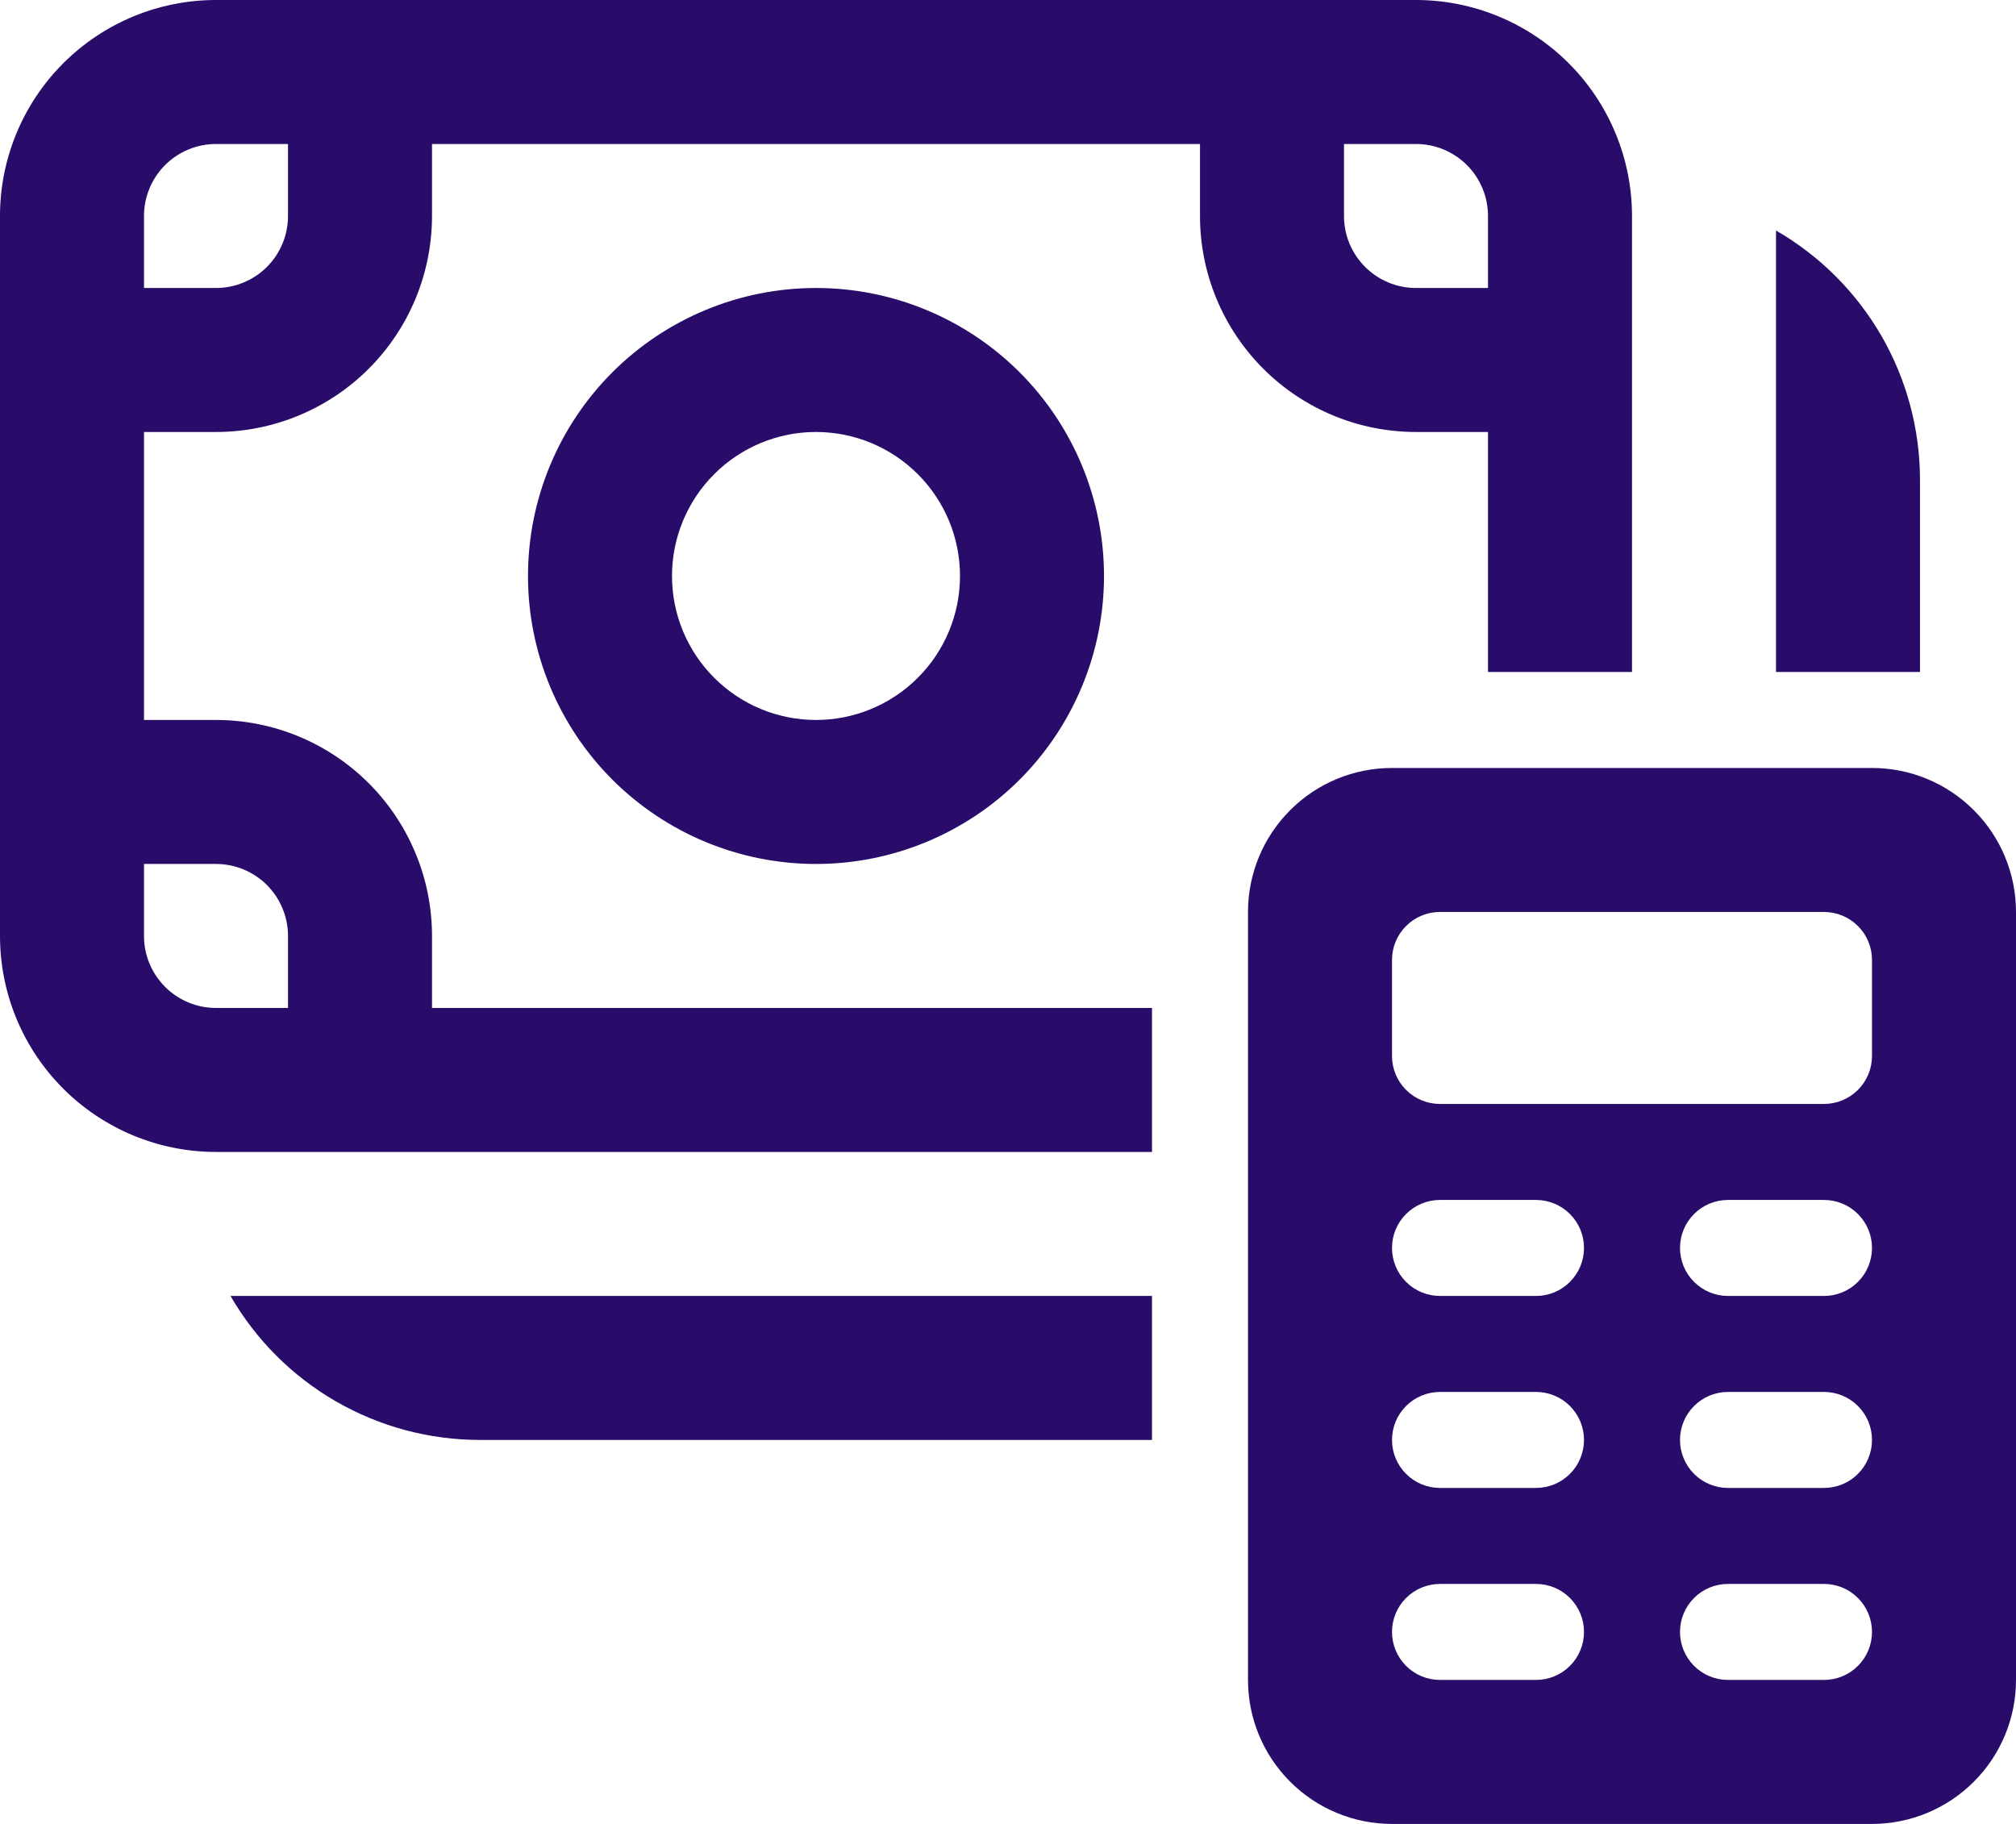 <svg width="42" height="38" viewBox="0 0 42 38" fill="none" xmlns="http://www.w3.org/2000/svg">
<path d="M17 6C15.409 6 13.883 6.632 12.757 7.757C11.632 8.883 11 10.409 11 12C11 13.591 11.632 15.117 12.757 16.243C13.883 17.368 15.409 18 17 18C18.591 18 20.117 17.368 21.243 16.243C22.368 15.117 23 13.591 23 12C23 10.409 22.368 8.883 21.243 7.757C20.117 6.632 18.591 6 17 6ZM14 12C14 11.204 14.316 10.441 14.879 9.879C15.441 9.316 16.204 9 17 9C17.796 9 18.559 9.316 19.121 9.879C19.684 10.441 20 11.204 20 12C20 12.796 19.684 13.559 19.121 14.121C18.559 14.684 17.796 15 17 15C16.204 15 15.441 14.684 14.879 14.121C14.316 13.559 14 12.796 14 12ZM0 4.5C0 3.307 0.474 2.162 1.318 1.318C2.162 0.474 3.307 0 4.5 0H29.5C30.091 0 30.676 0.116 31.222 0.343C31.768 0.569 32.264 0.9 32.682 1.318C33.1 1.736 33.431 2.232 33.657 2.778C33.884 3.324 34 3.909 34 4.5V14H31V9H29.5C28.306 9 27.162 8.526 26.318 7.682C25.474 6.838 25 5.693 25 4.5V3H9V4.5C9 5.693 8.526 6.838 7.682 7.682C6.838 8.526 5.693 9 4.5 9H3V15H4.5C5.693 15 6.838 15.474 7.682 16.318C8.526 17.162 9 18.306 9 19.5V21H24V24H4.5C3.307 24 2.162 23.526 1.318 22.682C0.474 21.838 0 20.694 0 19.5V4.5ZM4.5 3C4.102 3 3.721 3.158 3.439 3.439C3.158 3.721 3 4.102 3 4.5V6H4.5C4.898 6 5.279 5.842 5.561 5.561C5.842 5.279 6 4.898 6 4.5V3H4.5ZM31 6V4.5C31 4.102 30.842 3.721 30.561 3.439C30.279 3.158 29.898 3 29.5 3H28V4.5C28 5.328 28.672 6 29.5 6H31ZM3 19.5C3 20.328 3.672 21 4.5 21H6V19.5C6 19.102 5.842 18.721 5.561 18.439C5.279 18.158 4.898 18 4.5 18H3V19.5ZM4.802 27H24V30H10C8.946 30 7.911 29.723 6.999 29.197C6.086 28.67 5.329 27.912 4.802 27ZM40 14V10C40 8.946 39.723 7.911 39.197 6.999C38.67 6.086 37.912 5.329 37 4.802V14H40ZM29 16C28.204 16 27.441 16.316 26.879 16.879C26.316 17.441 26 18.204 26 19V35C26 35.796 26.316 36.559 26.879 37.121C27.441 37.684 28.204 38 29 38H39C39.796 38 40.559 37.684 41.121 37.121C41.684 36.559 42 35.796 42 35V19C42 18.204 41.684 17.441 41.121 16.879C40.559 16.316 39.796 16 39 16H29ZM30 25H32C32.265 25 32.52 25.105 32.707 25.293C32.895 25.48 33 25.735 33 26C33 26.265 32.895 26.52 32.707 26.707C32.52 26.895 32.265 27 32 27H30C29.735 27 29.48 26.895 29.293 26.707C29.105 26.52 29 26.265 29 26C29 25.735 29.105 25.48 29.293 25.293C29.48 25.105 29.735 25 30 25ZM36 25H38C38.265 25 38.52 25.105 38.707 25.293C38.895 25.48 39 25.735 39 26C39 26.265 38.895 26.52 38.707 26.707C38.52 26.895 38.265 27 38 27H36C35.735 27 35.48 26.895 35.293 26.707C35.105 26.52 35 26.265 35 26C35 25.735 35.105 25.48 35.293 25.293C35.48 25.105 35.735 25 36 25ZM30 29H32C32.265 29 32.52 29.105 32.707 29.293C32.895 29.48 33 29.735 33 30C33 30.265 32.895 30.52 32.707 30.707C32.52 30.895 32.265 31 32 31H30C29.735 31 29.48 30.895 29.293 30.707C29.105 30.52 29 30.265 29 30C29 29.735 29.105 29.48 29.293 29.293C29.48 29.105 29.735 29 30 29ZM36 29H38C38.265 29 38.52 29.105 38.707 29.293C38.895 29.48 39 29.735 39 30C39 30.265 38.895 30.52 38.707 30.707C38.52 30.895 38.265 31 38 31H36C35.735 31 35.48 30.895 35.293 30.707C35.105 30.52 35 30.265 35 30C35 29.735 35.105 29.48 35.293 29.293C35.48 29.105 35.735 29 36 29ZM30 33H32C32.265 33 32.52 33.105 32.707 33.293C32.895 33.48 33 33.735 33 34C33 34.265 32.895 34.52 32.707 34.707C32.52 34.895 32.265 35 32 35H30C29.735 35 29.48 34.895 29.293 34.707C29.105 34.52 29 34.265 29 34C29 33.735 29.105 33.48 29.293 33.293C29.48 33.105 29.735 33 30 33ZM36 33H38C38.265 33 38.52 33.105 38.707 33.293C38.895 33.48 39 33.735 39 34C39 34.265 38.895 34.52 38.707 34.707C38.52 34.895 38.265 35 38 35H36C35.735 35 35.48 34.895 35.293 34.707C35.105 34.52 35 34.265 35 34C35 33.735 35.105 33.48 35.293 33.293C35.48 33.105 35.735 33 36 33ZM29 20C29 19.735 29.105 19.48 29.293 19.293C29.48 19.105 29.735 19 30 19H38C38.265 19 38.52 19.105 38.707 19.293C38.895 19.48 39 19.735 39 20V22C39 22.265 38.895 22.52 38.707 22.707C38.52 22.895 38.265 23 38 23H30C29.735 23 29.48 22.895 29.293 22.707C29.105 22.52 29 22.265 29 22V20Z" fill="#290B6A"/>
</svg>
